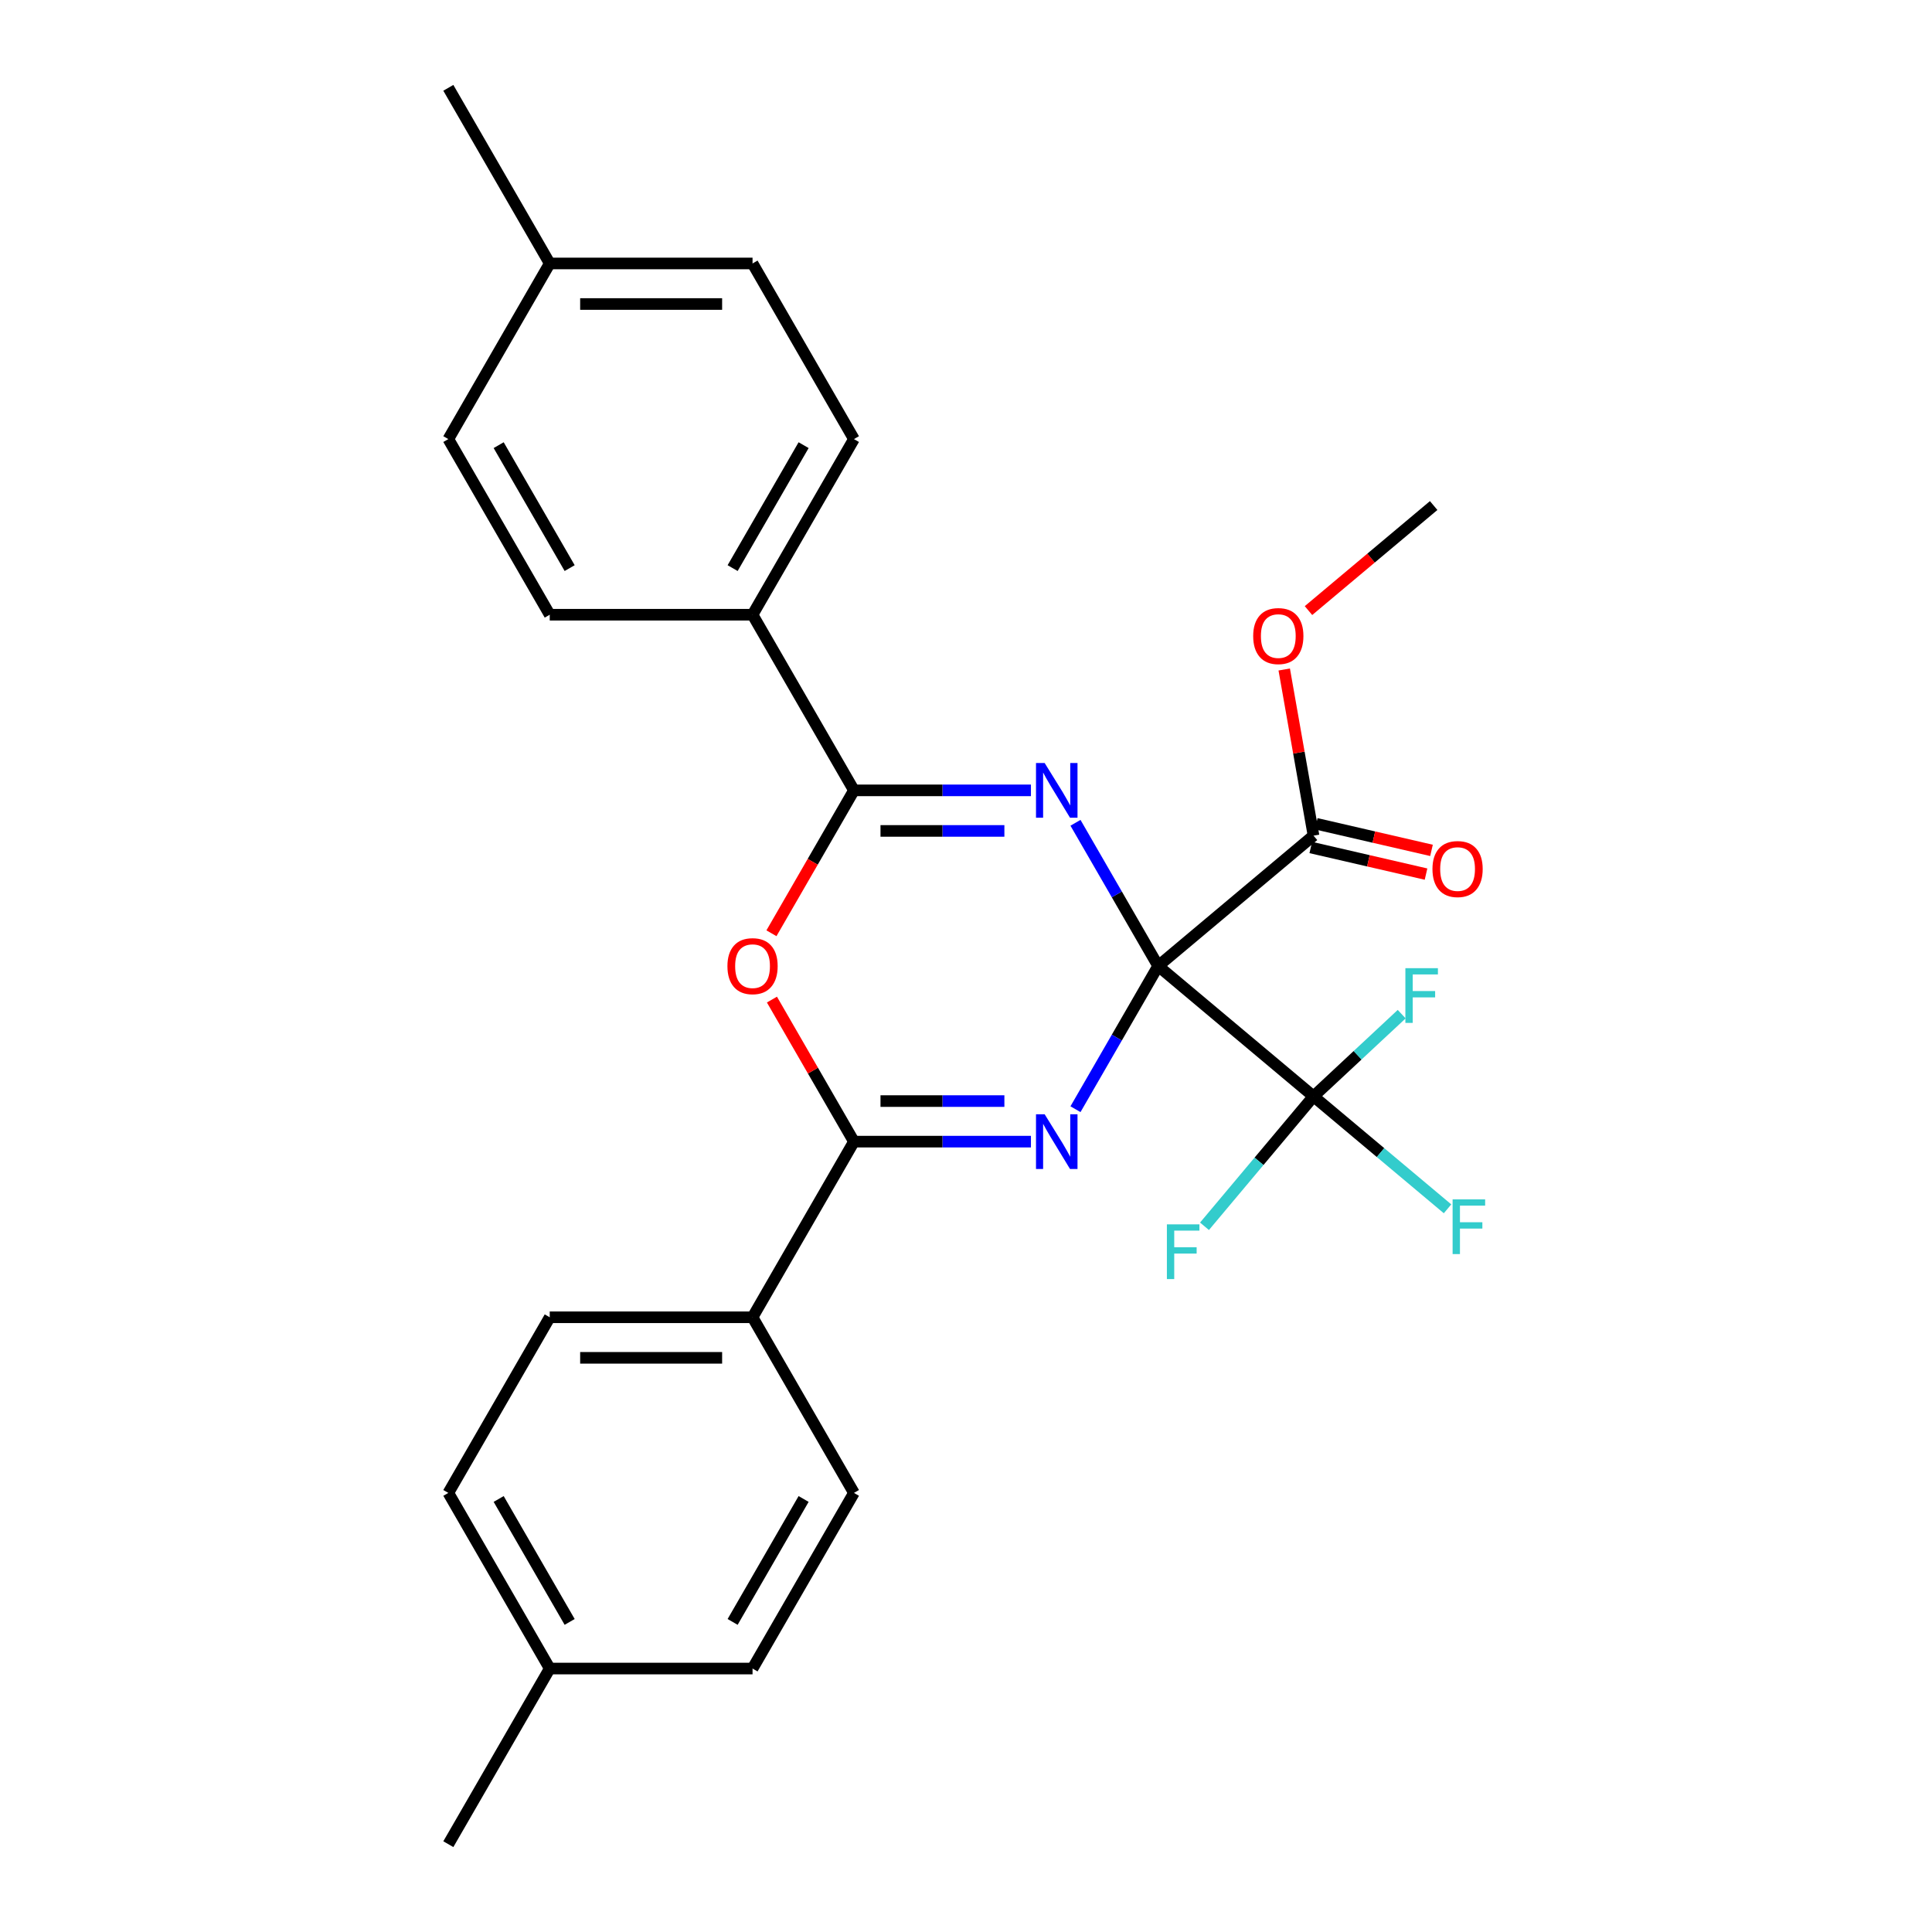 <?xml version='1.0' encoding='iso-8859-1'?>
<svg version='1.1' baseProfile='full'
              xmlns='http://www.w3.org/2000/svg'
                      xmlns:rdkit='http://www.rdkit.org/xml'
                      xmlns:xlink='http://www.w3.org/1999/xlink'
                  xml:space='preserve'
width='1000px' height='1000px' viewBox='0 0 1000 1000'>
<!-- END OF HEADER -->
<rect style='opacity:1.0;fill:#FFFFFF;stroke:none' width='1000' height='1000' x='0' y='0'> </rect>
<path class='bond-0' d='M 599.461,500 L 578.063,537.062' style='fill:none;fill-rule:evenodd;stroke:#000000;stroke-width:6px;stroke-linecap:butt;stroke-linejoin:miter;stroke-opacity:1' />
<path class='bond-0' d='M 578.063,537.062 L 556.665,574.125' style='fill:none;fill-rule:evenodd;stroke:#0000FF;stroke-width:6px;stroke-linecap:butt;stroke-linejoin:miter;stroke-opacity:1' />
<path class='bond-1' d='M 599.461,500 L 578.063,462.938' style='fill:none;fill-rule:evenodd;stroke:#000000;stroke-width:6px;stroke-linecap:butt;stroke-linejoin:miter;stroke-opacity:1' />
<path class='bond-1' d='M 578.063,462.938 L 556.665,425.875' style='fill:none;fill-rule:evenodd;stroke:#0000FF;stroke-width:6px;stroke-linecap:butt;stroke-linejoin:miter;stroke-opacity:1' />
<path class='bond-5' d='M 599.461,500 L 679.875,567.475' style='fill:none;fill-rule:evenodd;stroke:#000000;stroke-width:6px;stroke-linecap:butt;stroke-linejoin:miter;stroke-opacity:1' />
<path class='bond-6' d='M 599.461,500 L 679.875,432.525' style='fill:none;fill-rule:evenodd;stroke:#000000;stroke-width:6px;stroke-linecap:butt;stroke-linejoin:miter;stroke-opacity:1' />
<path class='bond-3' d='M 533.611,590.909 L 487.806,590.909' style='fill:none;fill-rule:evenodd;stroke:#0000FF;stroke-width:6px;stroke-linecap:butt;stroke-linejoin:miter;stroke-opacity:1' />
<path class='bond-3' d='M 487.806,590.909 L 442.002,590.909' style='fill:none;fill-rule:evenodd;stroke:#000000;stroke-width:6px;stroke-linecap:butt;stroke-linejoin:miter;stroke-opacity:1' />
<path class='bond-3' d='M 519.869,569.915 L 487.806,569.915' style='fill:none;fill-rule:evenodd;stroke:#0000FF;stroke-width:6px;stroke-linecap:butt;stroke-linejoin:miter;stroke-opacity:1' />
<path class='bond-3' d='M 487.806,569.915 L 455.743,569.915' style='fill:none;fill-rule:evenodd;stroke:#000000;stroke-width:6px;stroke-linecap:butt;stroke-linejoin:miter;stroke-opacity:1' />
<path class='bond-2' d='M 533.611,409.091 L 487.806,409.091' style='fill:none;fill-rule:evenodd;stroke:#0000FF;stroke-width:6px;stroke-linecap:butt;stroke-linejoin:miter;stroke-opacity:1' />
<path class='bond-2' d='M 487.806,409.091 L 442.002,409.091' style='fill:none;fill-rule:evenodd;stroke:#000000;stroke-width:6px;stroke-linecap:butt;stroke-linejoin:miter;stroke-opacity:1' />
<path class='bond-2' d='M 519.869,430.085 L 487.806,430.085' style='fill:none;fill-rule:evenodd;stroke:#0000FF;stroke-width:6px;stroke-linecap:butt;stroke-linejoin:miter;stroke-opacity:1' />
<path class='bond-2' d='M 487.806,430.085 L 455.743,430.085' style='fill:none;fill-rule:evenodd;stroke:#000000;stroke-width:6px;stroke-linecap:butt;stroke-linejoin:miter;stroke-opacity:1' />
<path class='bond-4' d='M 442.002,409.091 L 420.65,446.073' style='fill:none;fill-rule:evenodd;stroke:#000000;stroke-width:6px;stroke-linecap:butt;stroke-linejoin:miter;stroke-opacity:1' />
<path class='bond-4' d='M 420.65,446.073 L 399.299,483.056' style='fill:none;fill-rule:evenodd;stroke:#FF0000;stroke-width:6px;stroke-linecap:butt;stroke-linejoin:miter;stroke-opacity:1' />
<path class='bond-7' d='M 442.002,409.091 L 389.516,318.182' style='fill:none;fill-rule:evenodd;stroke:#000000;stroke-width:6px;stroke-linecap:butt;stroke-linejoin:miter;stroke-opacity:1' />
<path class='bond-8' d='M 442.002,590.909 L 389.516,681.818' style='fill:none;fill-rule:evenodd;stroke:#000000;stroke-width:6px;stroke-linecap:butt;stroke-linejoin:miter;stroke-opacity:1' />
<path class='bond-27' d='M 442.002,590.909 L 420.777,554.147' style='fill:none;fill-rule:evenodd;stroke:#000000;stroke-width:6px;stroke-linecap:butt;stroke-linejoin:miter;stroke-opacity:1' />
<path class='bond-27' d='M 420.777,554.147 L 399.553,517.384' style='fill:none;fill-rule:evenodd;stroke:#FF0000;stroke-width:6px;stroke-linecap:butt;stroke-linejoin:miter;stroke-opacity:1' />
<path class='bond-10' d='M 679.875,567.475 L 714.56,596.579' style='fill:none;fill-rule:evenodd;stroke:#000000;stroke-width:6px;stroke-linecap:butt;stroke-linejoin:miter;stroke-opacity:1' />
<path class='bond-10' d='M 714.56,596.579 L 749.245,625.683' style='fill:none;fill-rule:evenodd;stroke:#33CCCC;stroke-width:6px;stroke-linecap:butt;stroke-linejoin:miter;stroke-opacity:1' />
<path class='bond-11' d='M 679.875,567.475 L 651.66,601.101' style='fill:none;fill-rule:evenodd;stroke:#000000;stroke-width:6px;stroke-linecap:butt;stroke-linejoin:miter;stroke-opacity:1' />
<path class='bond-11' d='M 651.66,601.101 L 623.444,634.727' style='fill:none;fill-rule:evenodd;stroke:#33CCCC;stroke-width:6px;stroke-linecap:butt;stroke-linejoin:miter;stroke-opacity:1' />
<path class='bond-12' d='M 679.875,567.475 L 702.693,546.199' style='fill:none;fill-rule:evenodd;stroke:#000000;stroke-width:6px;stroke-linecap:butt;stroke-linejoin:miter;stroke-opacity:1' />
<path class='bond-12' d='M 702.693,546.199 L 725.51,524.922' style='fill:none;fill-rule:evenodd;stroke:#33CCCC;stroke-width:6px;stroke-linecap:butt;stroke-linejoin:miter;stroke-opacity:1' />
<path class='bond-9' d='M 678.458,438.662 L 708.284,445.547' style='fill:none;fill-rule:evenodd;stroke:#000000;stroke-width:6px;stroke-linecap:butt;stroke-linejoin:miter;stroke-opacity:1' />
<path class='bond-9' d='M 708.284,445.547 L 738.11,452.432' style='fill:none;fill-rule:evenodd;stroke:#FF0000;stroke-width:6px;stroke-linecap:butt;stroke-linejoin:miter;stroke-opacity:1' />
<path class='bond-9' d='M 681.292,426.388 L 711.117,433.273' style='fill:none;fill-rule:evenodd;stroke:#000000;stroke-width:6px;stroke-linecap:butt;stroke-linejoin:miter;stroke-opacity:1' />
<path class='bond-9' d='M 711.117,433.273 L 740.943,440.158' style='fill:none;fill-rule:evenodd;stroke:#FF0000;stroke-width:6px;stroke-linecap:butt;stroke-linejoin:miter;stroke-opacity:1' />
<path class='bond-17' d='M 679.875,432.525 L 672.294,389.528' style='fill:none;fill-rule:evenodd;stroke:#000000;stroke-width:6px;stroke-linecap:butt;stroke-linejoin:miter;stroke-opacity:1' />
<path class='bond-17' d='M 672.294,389.528 L 664.712,346.531' style='fill:none;fill-rule:evenodd;stroke:#FF0000;stroke-width:6px;stroke-linecap:butt;stroke-linejoin:miter;stroke-opacity:1' />
<path class='bond-13' d='M 389.516,318.182 L 442.002,227.273' style='fill:none;fill-rule:evenodd;stroke:#000000;stroke-width:6px;stroke-linecap:butt;stroke-linejoin:miter;stroke-opacity:1' />
<path class='bond-13' d='M 379.207,294.048 L 415.947,230.412' style='fill:none;fill-rule:evenodd;stroke:#000000;stroke-width:6px;stroke-linecap:butt;stroke-linejoin:miter;stroke-opacity:1' />
<path class='bond-16' d='M 389.516,318.182 L 284.543,318.182' style='fill:none;fill-rule:evenodd;stroke:#000000;stroke-width:6px;stroke-linecap:butt;stroke-linejoin:miter;stroke-opacity:1' />
<path class='bond-14' d='M 389.516,681.818 L 284.543,681.818' style='fill:none;fill-rule:evenodd;stroke:#000000;stroke-width:6px;stroke-linecap:butt;stroke-linejoin:miter;stroke-opacity:1' />
<path class='bond-14' d='M 373.77,702.813 L 300.289,702.813' style='fill:none;fill-rule:evenodd;stroke:#000000;stroke-width:6px;stroke-linecap:butt;stroke-linejoin:miter;stroke-opacity:1' />
<path class='bond-15' d='M 389.516,681.818 L 442.002,772.727' style='fill:none;fill-rule:evenodd;stroke:#000000;stroke-width:6px;stroke-linecap:butt;stroke-linejoin:miter;stroke-opacity:1' />
<path class='bond-20' d='M 442.002,227.273 L 389.516,136.364' style='fill:none;fill-rule:evenodd;stroke:#000000;stroke-width:6px;stroke-linecap:butt;stroke-linejoin:miter;stroke-opacity:1' />
<path class='bond-19' d='M 284.543,681.818 L 232.057,772.727' style='fill:none;fill-rule:evenodd;stroke:#000000;stroke-width:6px;stroke-linecap:butt;stroke-linejoin:miter;stroke-opacity:1' />
<path class='bond-18' d='M 442.002,772.727 L 389.516,863.636' style='fill:none;fill-rule:evenodd;stroke:#000000;stroke-width:6px;stroke-linecap:butt;stroke-linejoin:miter;stroke-opacity:1' />
<path class='bond-18' d='M 415.947,775.866 L 379.207,839.503' style='fill:none;fill-rule:evenodd;stroke:#000000;stroke-width:6px;stroke-linecap:butt;stroke-linejoin:miter;stroke-opacity:1' />
<path class='bond-21' d='M 284.543,318.182 L 232.057,227.273' style='fill:none;fill-rule:evenodd;stroke:#000000;stroke-width:6px;stroke-linecap:butt;stroke-linejoin:miter;stroke-opacity:1' />
<path class='bond-21' d='M 294.852,294.048 L 258.111,230.412' style='fill:none;fill-rule:evenodd;stroke:#000000;stroke-width:6px;stroke-linecap:butt;stroke-linejoin:miter;stroke-opacity:1' />
<path class='bond-26' d='M 677.271,316.036 L 709.666,288.854' style='fill:none;fill-rule:evenodd;stroke:#FF0000;stroke-width:6px;stroke-linecap:butt;stroke-linejoin:miter;stroke-opacity:1' />
<path class='bond-26' d='M 709.666,288.854 L 742.061,261.672' style='fill:none;fill-rule:evenodd;stroke:#000000;stroke-width:6px;stroke-linecap:butt;stroke-linejoin:miter;stroke-opacity:1' />
<path class='bond-23' d='M 389.516,863.636 L 284.543,863.636' style='fill:none;fill-rule:evenodd;stroke:#000000;stroke-width:6px;stroke-linecap:butt;stroke-linejoin:miter;stroke-opacity:1' />
<path class='bond-29' d='M 232.057,772.727 L 284.543,863.636' style='fill:none;fill-rule:evenodd;stroke:#000000;stroke-width:6px;stroke-linecap:butt;stroke-linejoin:miter;stroke-opacity:1' />
<path class='bond-29' d='M 258.111,775.866 L 294.852,839.503' style='fill:none;fill-rule:evenodd;stroke:#000000;stroke-width:6px;stroke-linecap:butt;stroke-linejoin:miter;stroke-opacity:1' />
<path class='bond-28' d='M 389.516,136.364 L 284.543,136.364' style='fill:none;fill-rule:evenodd;stroke:#000000;stroke-width:6px;stroke-linecap:butt;stroke-linejoin:miter;stroke-opacity:1' />
<path class='bond-28' d='M 373.77,157.358 L 300.289,157.358' style='fill:none;fill-rule:evenodd;stroke:#000000;stroke-width:6px;stroke-linecap:butt;stroke-linejoin:miter;stroke-opacity:1' />
<path class='bond-22' d='M 232.057,227.273 L 284.543,136.364' style='fill:none;fill-rule:evenodd;stroke:#000000;stroke-width:6px;stroke-linecap:butt;stroke-linejoin:miter;stroke-opacity:1' />
<path class='bond-24' d='M 284.543,136.364 L 232.057,45.455' style='fill:none;fill-rule:evenodd;stroke:#000000;stroke-width:6px;stroke-linecap:butt;stroke-linejoin:miter;stroke-opacity:1' />
<path class='bond-25' d='M 284.543,863.636 L 232.057,954.545' style='fill:none;fill-rule:evenodd;stroke:#000000;stroke-width:6px;stroke-linecap:butt;stroke-linejoin:miter;stroke-opacity:1' />
<path  class='atom-1' d='M 540.715 576.749
L 549.995 591.749
Q 550.915 593.229, 552.395 595.909
Q 553.875 598.589, 553.955 598.749
L 553.955 576.749
L 557.715 576.749
L 557.715 605.069
L 553.835 605.069
L 543.875 588.669
Q 542.715 586.749, 541.475 584.549
Q 540.275 582.349, 539.915 581.669
L 539.915 605.069
L 536.235 605.069
L 536.235 576.749
L 540.715 576.749
' fill='#0000FF'/>
<path  class='atom-2' d='M 540.715 394.931
L 549.995 409.931
Q 550.915 411.411, 552.395 414.091
Q 553.875 416.771, 553.955 416.931
L 553.955 394.931
L 557.715 394.931
L 557.715 423.251
L 553.835 423.251
L 543.875 406.851
Q 542.715 404.931, 541.475 402.731
Q 540.275 400.531, 539.915 399.851
L 539.915 423.251
L 536.235 423.251
L 536.235 394.931
L 540.715 394.931
' fill='#0000FF'/>
<path  class='atom-5' d='M 376.516 500.08
Q 376.516 493.28, 379.876 489.48
Q 383.236 485.68, 389.516 485.68
Q 395.796 485.68, 399.156 489.48
Q 402.516 493.28, 402.516 500.08
Q 402.516 506.96, 399.116 510.88
Q 395.716 514.76, 389.516 514.76
Q 383.276 514.76, 379.876 510.88
Q 376.516 507, 376.516 500.08
M 389.516 511.56
Q 393.836 511.56, 396.156 508.68
Q 398.516 505.76, 398.516 500.08
Q 398.516 494.52, 396.156 491.72
Q 393.836 488.88, 389.516 488.88
Q 385.196 488.88, 382.836 491.68
Q 380.516 494.48, 380.516 500.08
Q 380.516 505.8, 382.836 508.68
Q 385.196 511.56, 389.516 511.56
' fill='#FF0000'/>
<path  class='atom-10' d='M 741.439 449.817
Q 741.439 443.017, 744.799 439.217
Q 748.159 435.417, 754.439 435.417
Q 760.719 435.417, 764.079 439.217
Q 767.439 443.017, 767.439 449.817
Q 767.439 456.697, 764.039 460.617
Q 760.639 464.497, 754.439 464.497
Q 748.199 464.497, 744.799 460.617
Q 741.439 456.737, 741.439 449.817
M 754.439 461.297
Q 758.759 461.297, 761.079 458.417
Q 763.439 455.497, 763.439 449.817
Q 763.439 444.257, 761.079 441.457
Q 758.759 438.617, 754.439 438.617
Q 750.119 438.617, 747.759 441.417
Q 745.439 444.217, 745.439 449.817
Q 745.439 455.537, 747.759 458.417
Q 750.119 461.297, 754.439 461.297
' fill='#FF0000'/>
<path  class='atom-11' d='M 751.869 620.79
L 768.709 620.79
L 768.709 624.03
L 755.669 624.03
L 755.669 632.63
L 767.269 632.63
L 767.269 635.91
L 755.669 635.91
L 755.669 649.11
L 751.869 649.11
L 751.869 620.79
' fill='#33CCCC'/>
<path  class='atom-12' d='M 603.98 633.729
L 620.82 633.729
L 620.82 636.969
L 607.78 636.969
L 607.78 645.569
L 619.38 645.569
L 619.38 648.849
L 607.78 648.849
L 607.78 662.049
L 603.98 662.049
L 603.98 633.729
' fill='#33CCCC'/>
<path  class='atom-13' d='M 727.423 501.127
L 744.263 501.127
L 744.263 504.367
L 731.223 504.367
L 731.223 512.967
L 742.823 512.967
L 742.823 516.247
L 731.223 516.247
L 731.223 529.447
L 727.423 529.447
L 727.423 501.127
' fill='#33CCCC'/>
<path  class='atom-18' d='M 648.647 329.227
Q 648.647 322.427, 652.007 318.627
Q 655.367 314.827, 661.647 314.827
Q 667.927 314.827, 671.287 318.627
Q 674.647 322.427, 674.647 329.227
Q 674.647 336.107, 671.247 340.027
Q 667.847 343.907, 661.647 343.907
Q 655.407 343.907, 652.007 340.027
Q 648.647 336.147, 648.647 329.227
M 661.647 340.707
Q 665.967 340.707, 668.287 337.827
Q 670.647 334.907, 670.647 329.227
Q 670.647 323.667, 668.287 320.867
Q 665.967 318.027, 661.647 318.027
Q 657.327 318.027, 654.967 320.827
Q 652.647 323.627, 652.647 329.227
Q 652.647 334.947, 654.967 337.827
Q 657.327 340.707, 661.647 340.707
' fill='#FF0000'/>
</svg>
